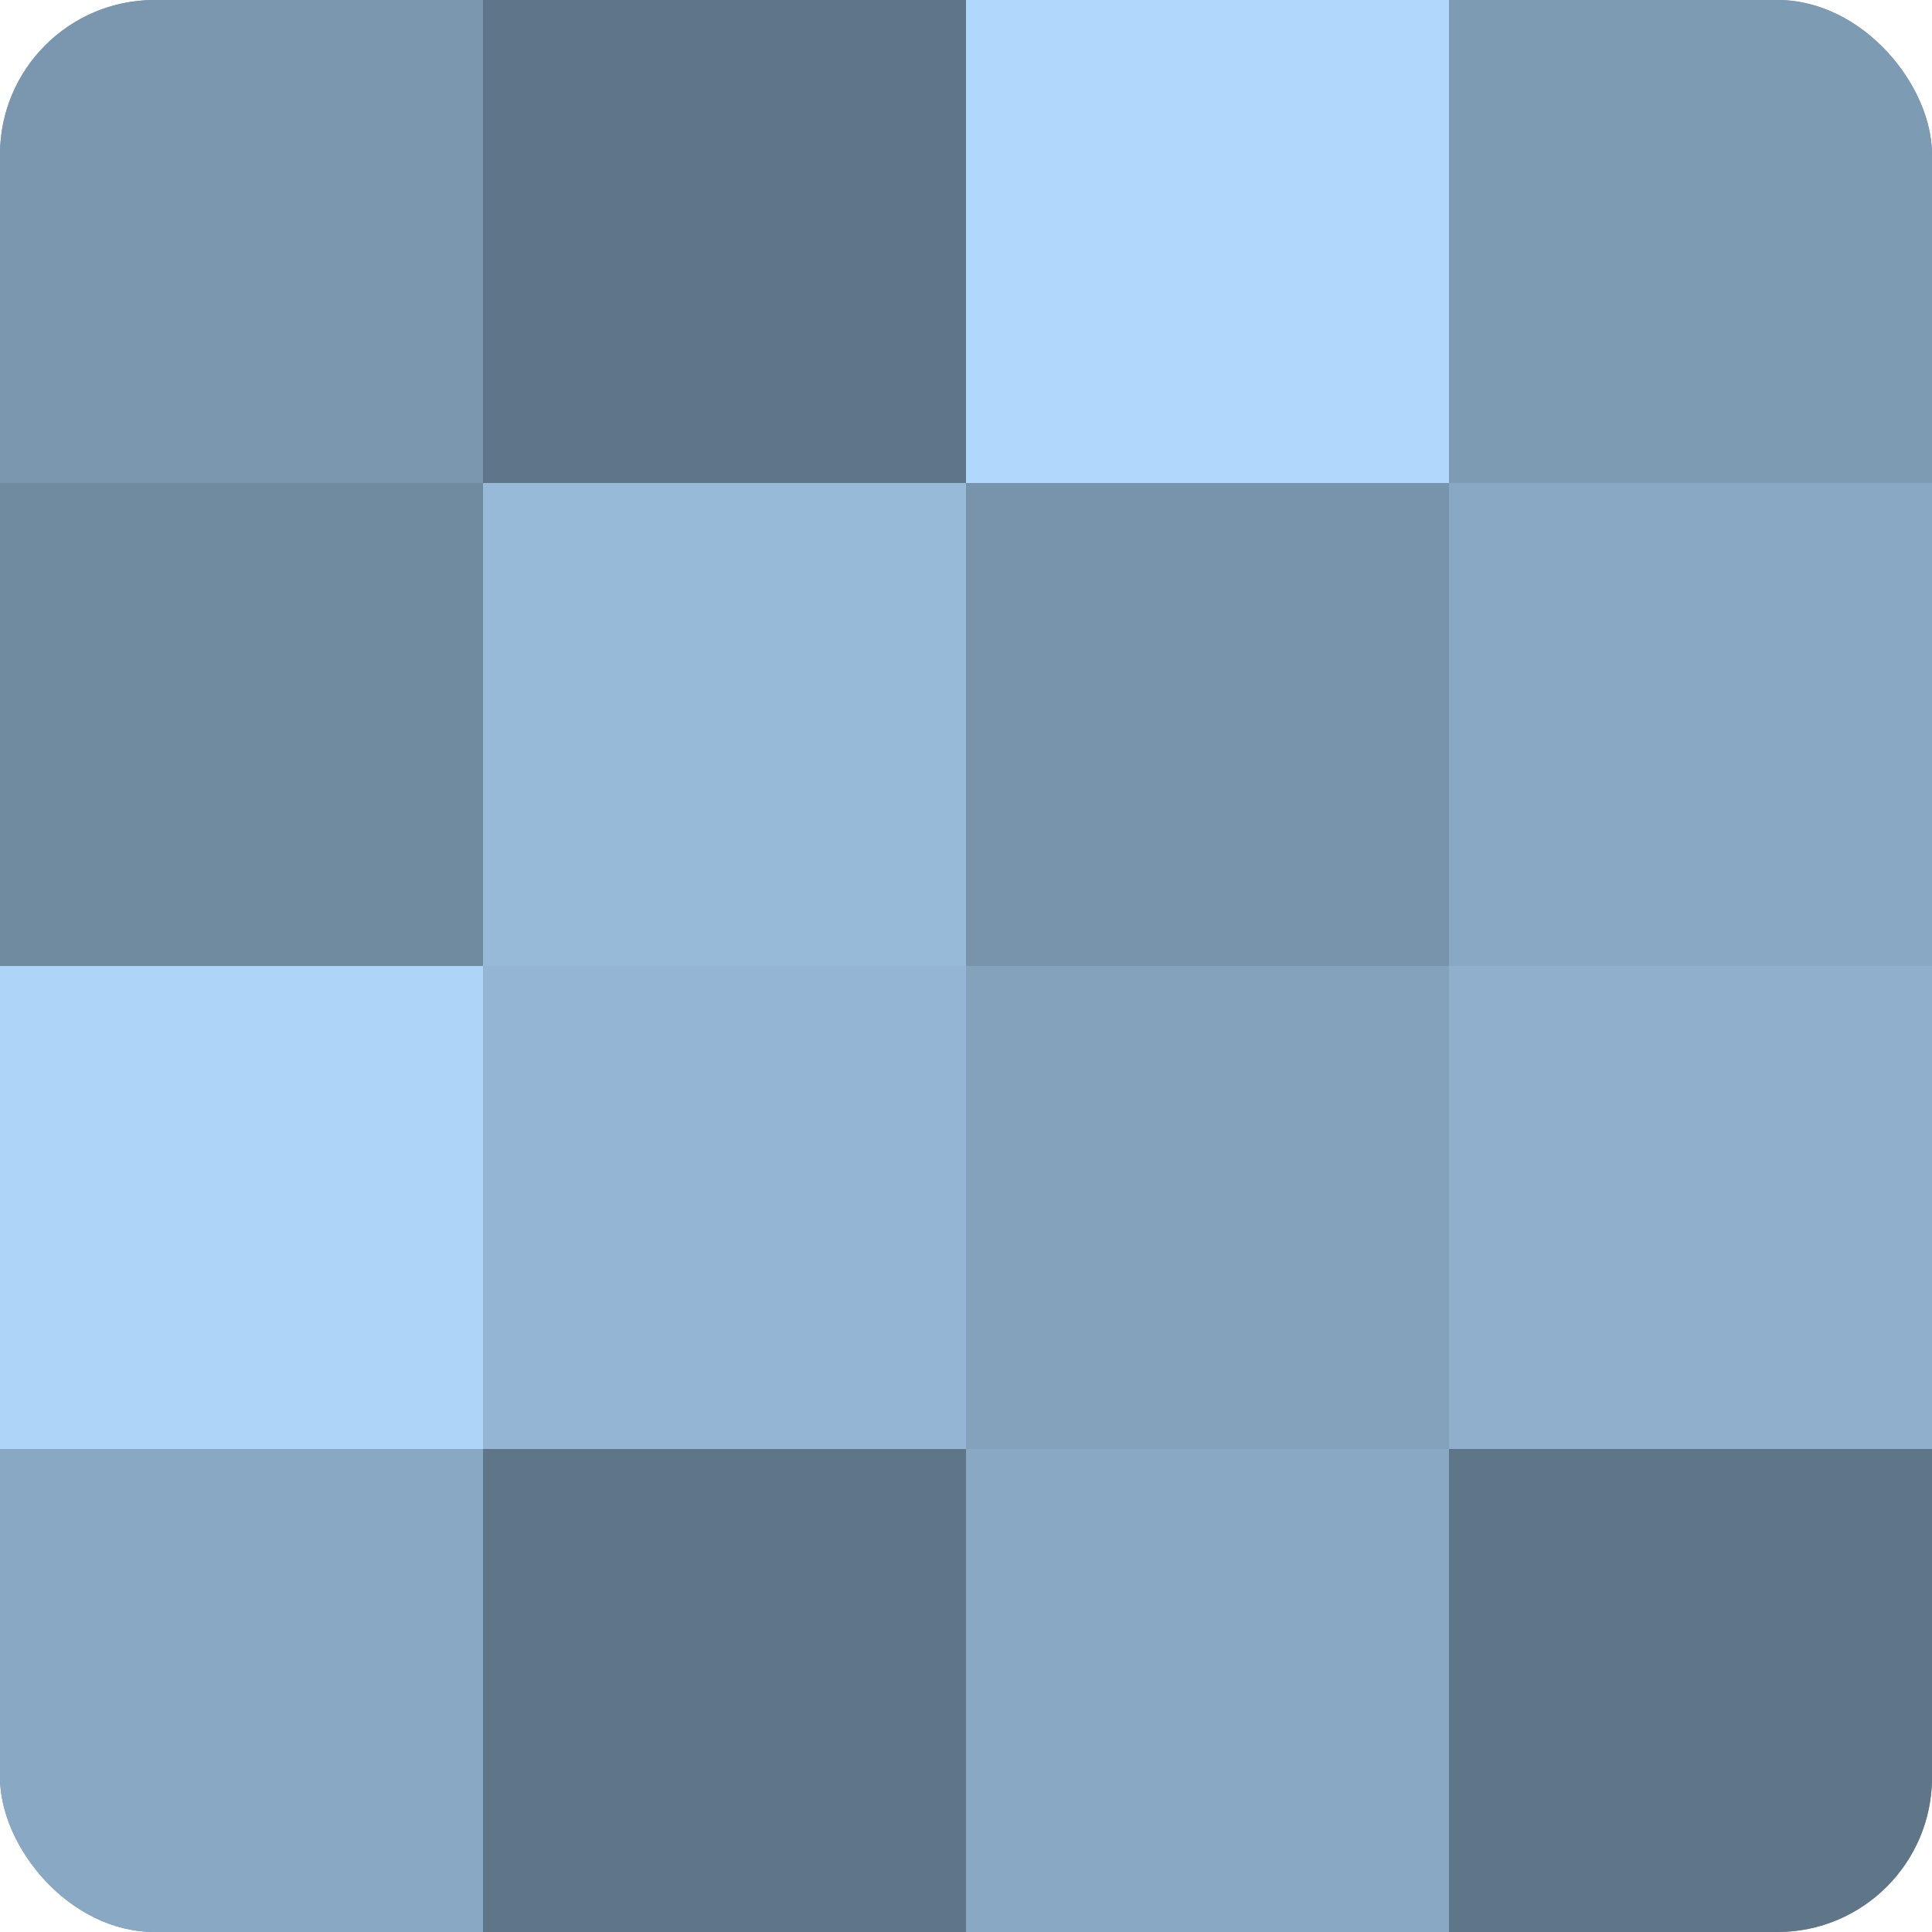 <?xml version="1.0" encoding="UTF-8"?>
<svg xmlns="http://www.w3.org/2000/svg" width="60" height="60" viewBox="0 0 100 100" preserveAspectRatio="xMidYMid meet"><defs><clipPath id="c" width="100" height="100"><rect width="100" height="100" rx="8" ry="8"/></clipPath></defs><g clip-path="url(#c)"><rect width="100" height="100" fill="#708aa0"/><rect width="25" height="25" fill="#7b97b0"/><rect y="25" width="25" height="25" fill="#708aa0"/><rect y="50" width="25" height="25" fill="#add5f8"/><rect y="75" width="25" height="25" fill="#89a8c4"/><rect x="25" width="25" height="25" fill="#5f7588"/><rect x="25" y="25" width="25" height="25" fill="#97bad8"/><rect x="25" y="50" width="25" height="25" fill="#94b6d4"/><rect x="25" y="75" width="25" height="25" fill="#5f7588"/><rect x="50" width="25" height="25" fill="#b0d8fc"/><rect x="50" y="25" width="25" height="25" fill="#7894ac"/><rect x="50" y="50" width="25" height="25" fill="#84a2bc"/><rect x="50" y="75" width="25" height="25" fill="#89a8c4"/><rect x="75" width="25" height="25" fill="#7e9bb4"/><rect x="75" y="25" width="25" height="25" fill="#89a8c4"/><rect x="75" y="50" width="25" height="25" fill="#8fafcc"/><rect x="75" y="75" width="25" height="25" fill="#5f7588"/></g></svg>
